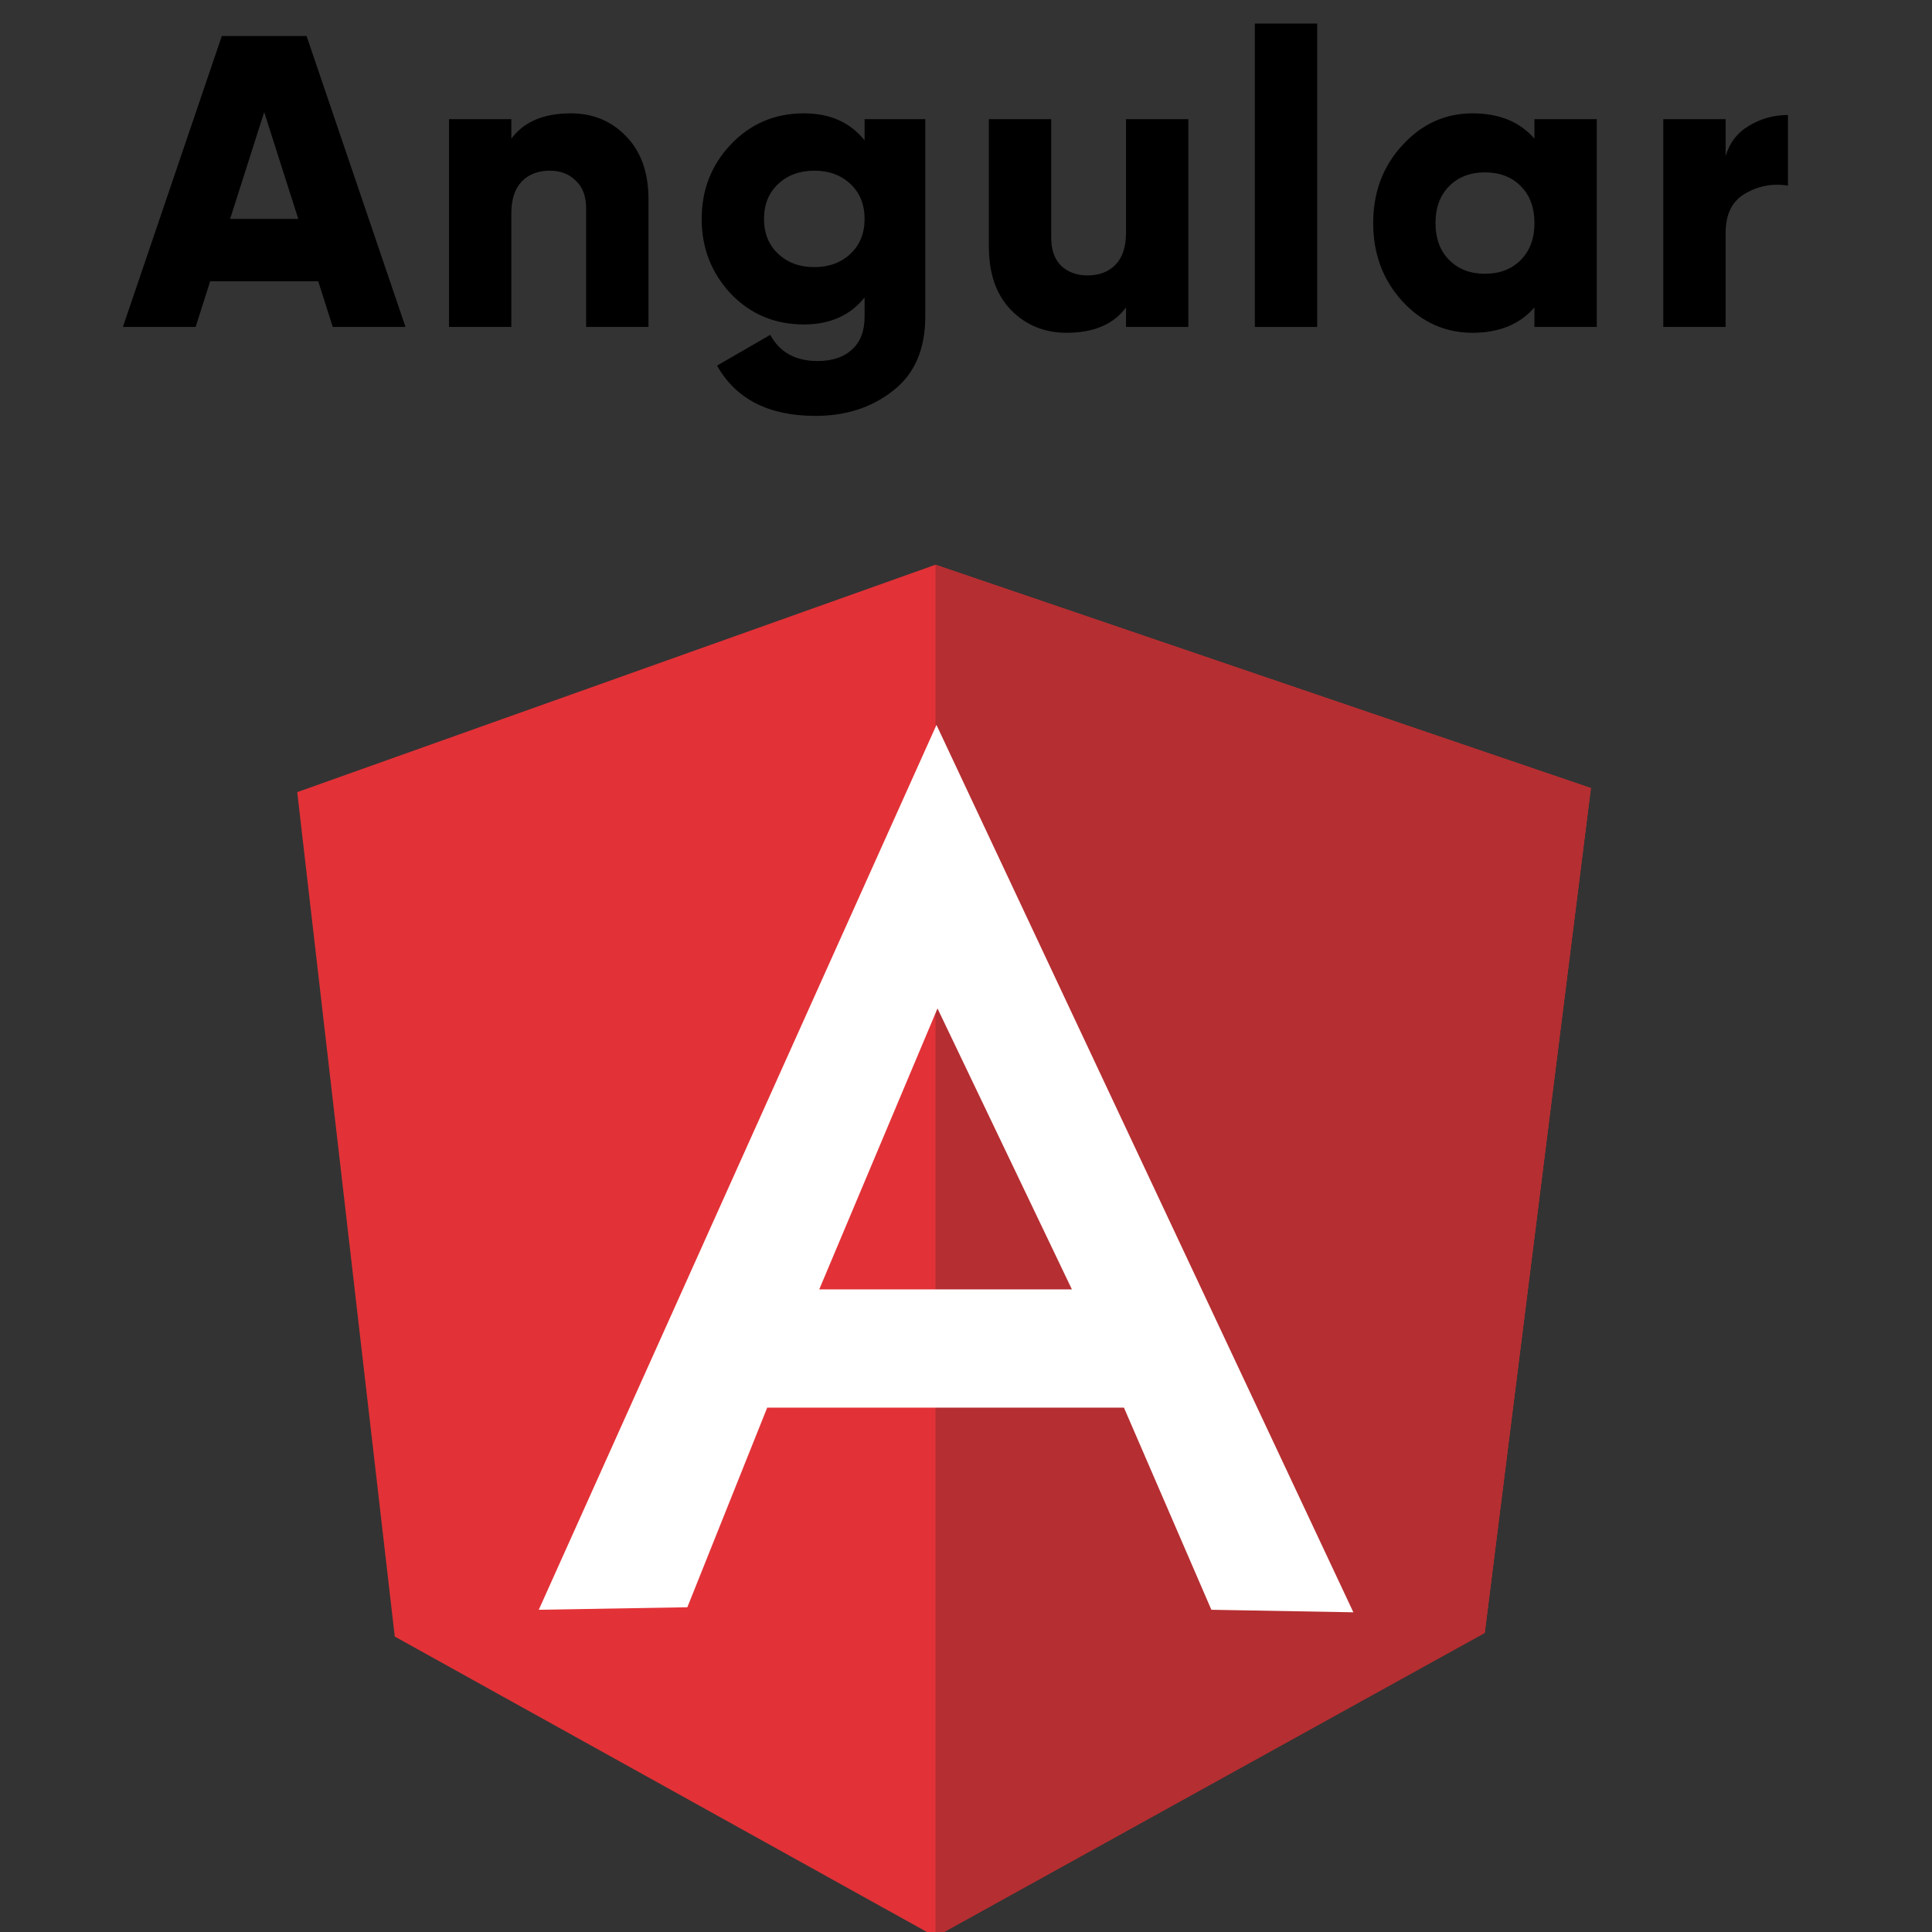 <?xml version="1.0" encoding="UTF-8"?>
<svg xmlns="http://www.w3.org/2000/svg" width="130" height="130" viewBox="0 0 130 130" fill="none">
  <rect x="0" y="0" width="130" height="130" fill="#333333" stroke="none"/>
  <g clip-path="url(#clip0_583_406)">
    <path d="M20 53.301L62.945 38L107.047 53.029L99.906 109.848L62.945 130.318L26.563 110.12L20 53.301Z" fill="#E23237"></path>
    <path d="M107.047 53.029L62.945 38V130.318L99.906 109.882L107.047 53.029Z" fill="#B52E31"></path>
    <path d="M63.013 48.779L36.253 108.318L46.25 108.148L51.623 94.717H75.628L81.511 108.318L91.066 108.488L63.013 48.779ZM63.082 67.855L72.126 86.76H55.125L63.082 67.855Z" fill="white"></path>
    <path d="M22.391 22L21.412 18.924H14.142L13.163 22H8.269L14.925 2.425H20.629L27.285 22H22.391ZM15.484 14.729H20.07L17.777 7.543L15.484 14.729Z" fill="black"></path>
    <path d="M38.406 7.627C39.897 7.627 41.137 8.139 42.125 9.165C43.131 10.19 43.635 11.607 43.635 13.415V22H39.44V14.03C39.44 13.21 39.207 12.585 38.741 12.157C38.294 11.709 37.716 11.486 37.007 11.486C36.206 11.486 35.572 11.728 35.106 12.213C34.64 12.697 34.407 13.415 34.407 14.366V22H30.212V8.018H34.407V9.332C35.245 8.195 36.578 7.627 38.406 7.627Z" fill="black"></path>
    <path d="M58.176 8.018H62.259V21.301C62.259 23.501 61.541 25.16 60.106 26.279C58.67 27.416 56.927 27.984 54.876 27.984C51.726 27.984 49.517 26.856 48.249 24.601L51.828 22.531C52.462 23.706 53.525 24.293 55.016 24.293C56.004 24.293 56.778 24.032 57.337 23.51C57.897 23.007 58.176 22.27 58.176 21.301V20.015C57.207 21.226 55.846 21.832 54.093 21.832C52.136 21.832 50.495 21.142 49.172 19.763C47.867 18.365 47.214 16.687 47.214 14.729C47.214 12.772 47.867 11.104 49.172 9.724C50.495 8.326 52.136 7.627 54.093 7.627C55.846 7.627 57.207 8.232 58.176 9.444V8.018ZM52.36 17.078C52.993 17.675 53.804 17.973 54.792 17.973C55.781 17.973 56.592 17.675 57.225 17.078C57.859 16.482 58.176 15.699 58.176 14.729C58.176 13.76 57.859 12.977 57.225 12.38C56.592 11.784 55.781 11.486 54.792 11.486C53.804 11.486 52.993 11.784 52.36 12.38C51.726 12.977 51.409 13.76 51.409 14.729C51.409 15.699 51.726 16.482 52.36 17.078Z" fill="black"></path>
    <path d="M75.767 8.018H79.961V22H75.767V20.686C74.928 21.823 73.595 22.392 71.768 22.392C70.276 22.392 69.027 21.879 68.021 20.854C67.033 19.828 66.539 18.411 66.539 16.603V8.018H70.733V15.988C70.733 16.808 70.957 17.442 71.404 17.889C71.87 18.318 72.458 18.532 73.166 18.532C73.968 18.532 74.602 18.29 75.068 17.805C75.534 17.321 75.767 16.603 75.767 15.652V8.018Z" fill="black"></path>
    <path d="M84.436 22V1.586H88.63V22H84.436Z" fill="black"></path>
    <path d="M103.249 8.018H107.443V22H103.249V20.686C102.261 21.823 100.872 22.392 99.082 22.392C97.237 22.392 95.661 21.683 94.356 20.266C93.051 18.831 92.399 17.078 92.399 15.009C92.399 12.94 93.051 11.197 94.356 9.78C95.661 8.344 97.237 7.627 99.082 7.627C100.872 7.627 102.261 8.195 103.249 9.332V8.018ZM97.516 17.498C98.131 18.113 98.933 18.421 99.921 18.421C100.909 18.421 101.711 18.113 102.326 17.498C102.941 16.883 103.249 16.053 103.249 15.009C103.249 13.965 102.941 13.136 102.326 12.52C101.711 11.905 100.909 11.598 99.921 11.598C98.933 11.598 98.131 11.905 97.516 12.52C96.901 13.136 96.593 13.965 96.593 15.009C96.593 16.053 96.901 16.883 97.516 17.498Z" fill="black"></path>
    <path d="M116.113 10.507C116.374 9.612 116.896 8.932 117.679 8.466C118.481 7.981 119.357 7.738 120.308 7.738V12.492C119.283 12.325 118.323 12.502 117.428 13.024C116.552 13.527 116.113 14.412 116.113 15.68V22H111.919V8.018H116.113V10.507Z" fill="black"></path>
  </g>
  <defs>
    <clipPath id="clip0_583_406">
      <rect width="130" height="130" fill="white"></rect>
    </clipPath>
  </defs>
</svg>
